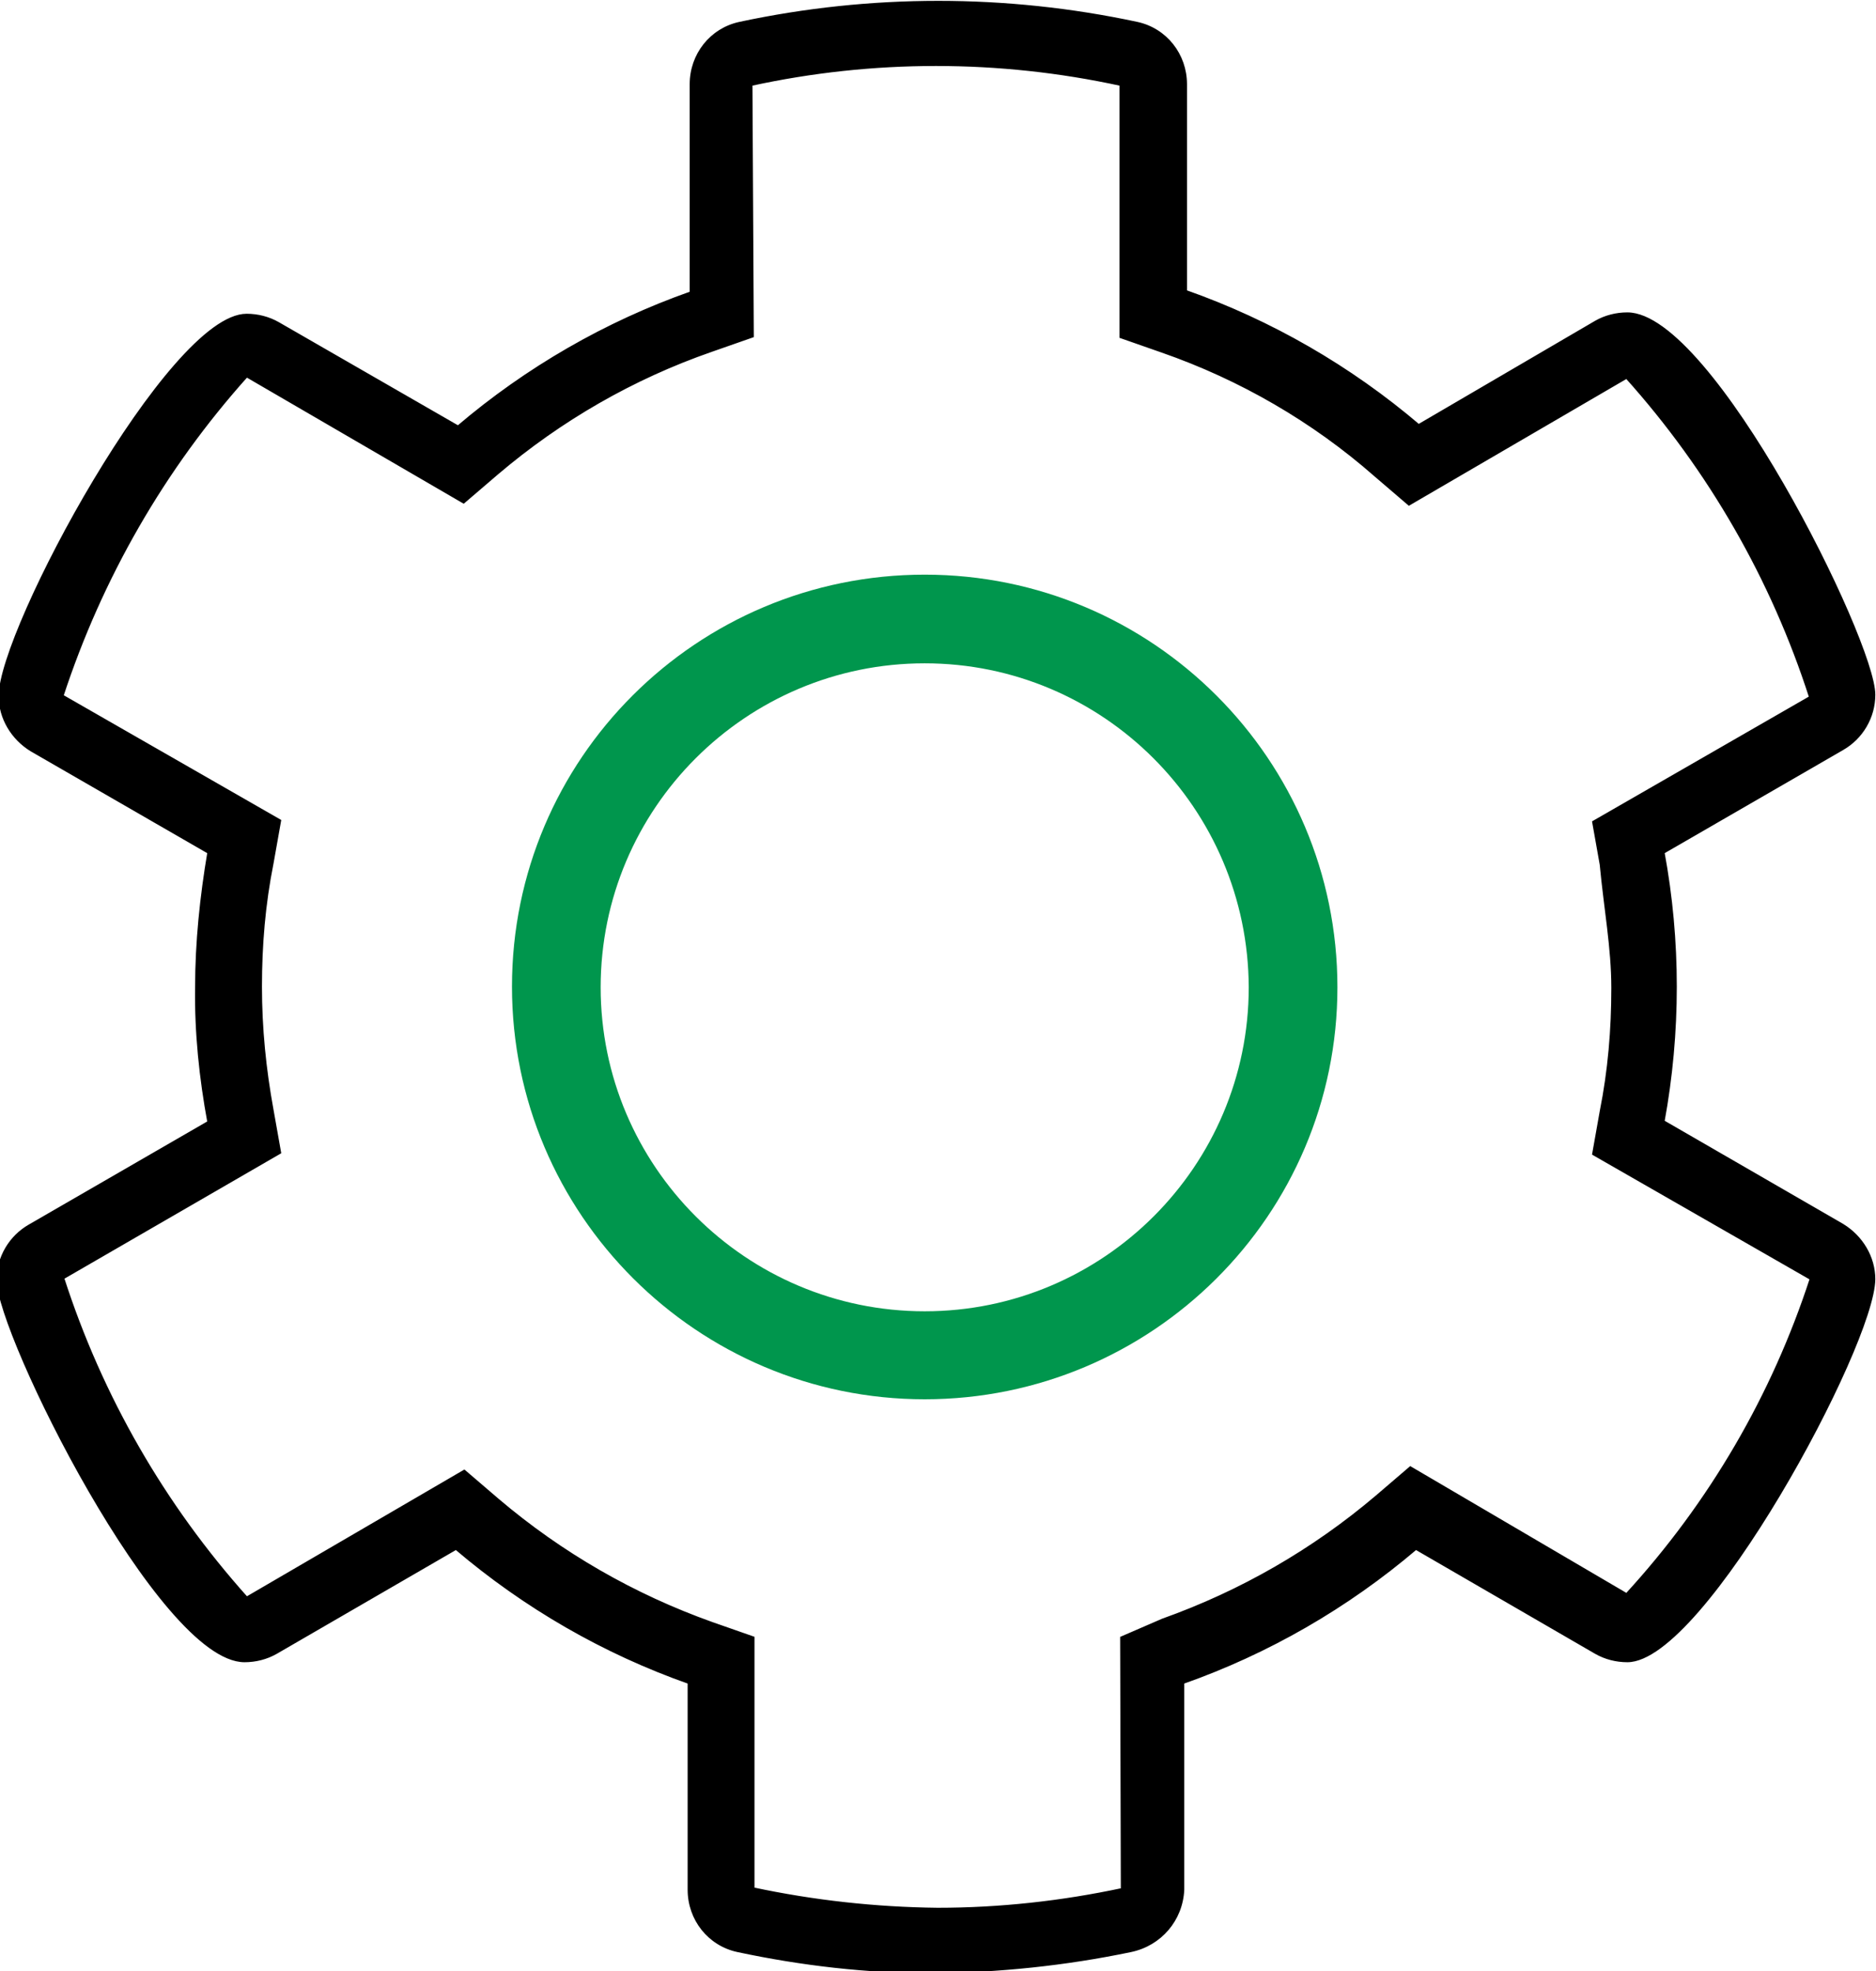 <?xml version="1.0" encoding="utf-8"?>
<!-- Generator: Adobe Illustrator 27.1.0, SVG Export Plug-In . SVG Version: 6.00 Build 0)  -->
<svg version="1.1" id="Layer_1" xmlns="http://www.w3.org/2000/svg" xmlns:xlink="http://www.w3.org/1999/xlink" x="0px" y="0px"
	 viewBox="0 0 275 289" style="enable-background:new 0 0 275 289;" xml:space="preserve">
<style type="text/css">
	.st0{stroke:#000000;stroke-width:0.5;}
	.st1{fill:#00964D;}
</style>
<g id="icon_gear" transform="translate(0.25 0.25)">
	<g id="Group_16" transform="translate(0 0)">
		<path id="Path_84" class="st0" d="M238.3,243.2c-1.6,0-3.2-0.4-4.6-1.2l-26.4-15.3c-10.1,8.6-21.7,15.3-34.2,19.7v30.4
			c-0.2,4.4-3.3,8-7.6,8.9c-9.6,2-19.3,3-29.1,3.1c-9.6,0-19.1-1.1-28.5-3.1c-4.2-0.9-7.1-4.6-7.1-8.9v-30.4
			c-12.5-4.4-24.1-11.1-34.2-19.7L40.2,242c-1.4,0.8-3,1.2-4.6,1.2c-12.3,0-36.1-47.9-36.1-55.8c0-3.3,1.8-6.3,4.6-7.9l26.3-15.2
			c-1.2-6.5-1.9-13.2-1.8-19.8c0-6.6,0.7-13.3,1.8-19.8l-26-15c-2.8-1.7-4.6-4.7-4.6-7.9c0-9.7,24.9-55.8,36.1-55.8
			c1.6,0,3.2,0.4,4.6,1.2l26.4,15.2c10.1-8.6,21.7-15.3,34.2-19.7V12.1c0-4.3,2.9-8,7.1-8.9c19.2-4.1,39-4.1,58.2,0
			c4.2,0.9,7.1,4.6,7.1,8.9v30.4c12.5,4.4,24.1,11.1,34.2,19.7l26-15.2c1.4-0.8,3-1.2,4.6-1.2c12.3,0,36.1,47.9,36.1,55.8
			c0,3.3-1.8,6.3-4.6,7.9l-26.3,15.2c2.4,13,2.4,26.4,0,39.5l26.3,15.2c2.8,1.7,4.6,4.7,4.6,7.9C274.3,197,249.4,243.2,238.3,243.2z
			 M238.2,233.6c12.3-13.4,21.5-29.2,27.1-46.4l-31.9-18.3l1.1-6.2c1.2-6,1.7-12,1.7-18.1c0-5.9-1.1-11.7-1.7-18.1l-1.1-6.2
			l31.8-18.3c-5.6-17.4-14.8-33.4-27-47l-31.9,18.6l-4.9-4.2c-9.1-8-19.8-14.2-31.3-18.2l-6-2.1V12.1c-17.9-3.9-36.4-3.9-54.3,0
			L110,49l-6,2.1c-11.5,4-22.1,10.1-31.4,18l-4.9,4.2L35.9,54.8C23.7,68.4,14.5,84.4,8.8,101.8l31.9,18.3l-1.1,6.2
			c-1.2,6-1.7,12-1.7,18.1c0,6.1,0.6,12.1,1.7,18.1l1.1,6.2L8.9,187.1c5.6,17.4,14.8,33.4,27,47l31.9-18.6l4.9,4.2
			c9.3,7.9,19.9,14,31.4,18.1l6,2.1v36.8c8.9,1.9,18,2.9,27.1,3c9.1,0,18.2-1,27.1-2.9l-0.1-36.9l6-2.6
			c11.5-4.1,22.1-10.2,31.4-18.1l4.9-4.2L238.2,233.6L238.2,233.6z"/>
	</g>
	<g id="Ellipse_22">
		<path class="st1" d="M135.3,204.9c-33.3,0-60.5-27.1-60.5-60.5S101.9,84,135.3,84s60.5,27.1,60.5,60.5S168.6,204.9,135.3,204.9z
			 M135.3,97c-26.2,0-47.5,21.3-47.5,47.5c0,26.2,21.3,47.5,47.5,47.5s47.5-21.3,47.5-47.5C182.7,118.2,161.4,97,135.3,97z"/>
	</g>
</g>
</svg>
